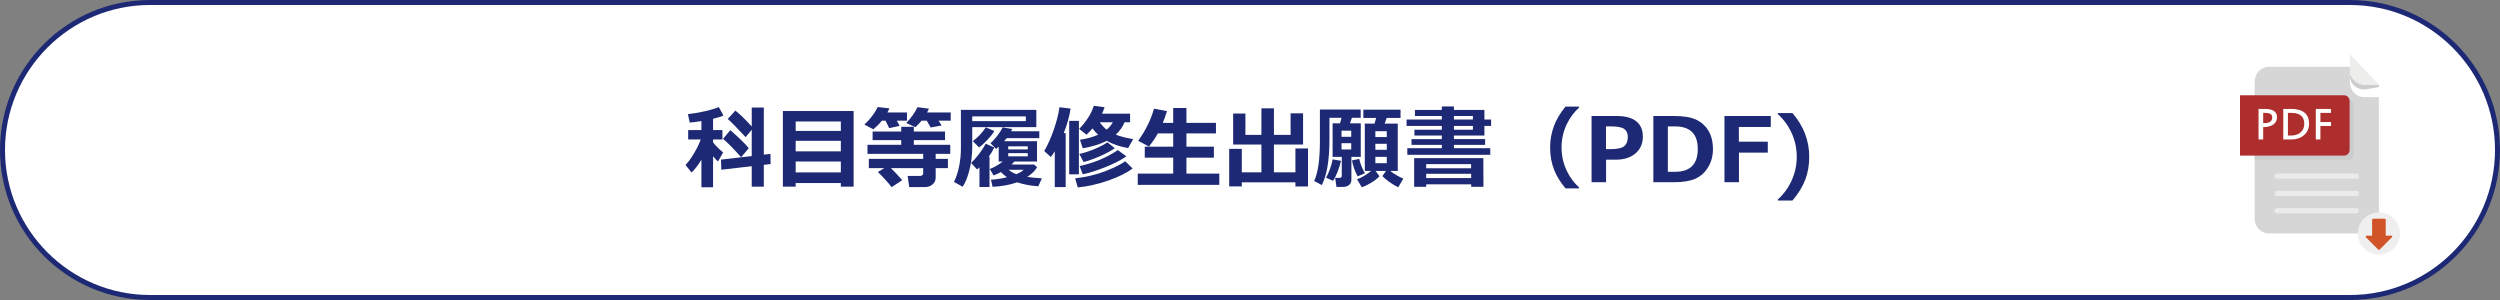 <?xml version="1.0" encoding="utf-8"?>
<!-- Generator: Adobe Illustrator 15.0.0, SVG Export Plug-In  -->
<!DOCTYPE svg PUBLIC "-//W3C//DTD SVG 1.1//EN" "http://www.w3.org/Graphics/SVG/1.1/DTD/svg11.dtd">
<svg version="1.1"
	 xmlns="http://www.w3.org/2000/svg" xmlns:xlink="http://www.w3.org/1999/xlink" xmlns:a="http://ns.adobe.com/AdobeSVGViewerExtensions/3.0/"
	 x="0px" y="0px" width="500px" height="60px" viewBox="0 0 500 60" enable-background="new 0 0 500 60" xml:space="preserve">
<rect x="0" y="0" width="500" height="60" fill="#808080" stroke="none"/>
<defs>
</defs>
<g>
	<path fill="#FFFFFF" d="M30,59.5C13.733,59.5,0.5,46.267,0.5,30S13.733,0.5,30,0.5h440c16.267,0,29.5,13.233,29.5,29.5
		S486.267,59.5,470,59.5H30z"/>
	<path fill="#1D2974" d="M470,1c15.99,0,29,13.009,29,29c0,15.99-13.01,29-29,29H30C14.01,59,1,45.99,1,30C1,14.009,14.01,1,30,1
		H470 M470,0H30C13.432,0,0,13.432,0,30s13.432,30,30,30h440c16.568,0,30-13.432,30-30S486.568,0,470,0L470,0z"/>
</g>
<g>
	<path fill="#1D2974" d="M140.282,31.951c-0.715,1.166-1.374,2.016-1.978,2.549l-1.204-1.512c0.498-0.492,1.05-1.241,1.657-2.246
		s1.068-1.953,1.384-2.843h-2.505v-1.89h2.646v-1.793c-0.961,0.152-1.74,0.252-2.338,0.299l-0.36-1.696
		c0.926-0.088,2.001-0.265,3.226-0.532s2.209-0.558,2.953-0.875l0.932,1.714c-0.568,0.223-1.263,0.434-2.083,0.633v2.25h1.872v1.89
		h-1.872v0.563c0.422,0.58,1.093,1.257,2.013,2.03l-1.028,1.811c-0.316-0.305-0.645-0.653-0.984-1.046v6.196h-2.329V31.951z
		 M154.125,32.812l-1.362,0.158v4.359h-2.417v-4.087l-6.082,0.703l-0.07-2.021l6.152-0.712v-5.265l-1.222,1.477
		c-1.805-1.939-3-3.149-3.586-3.63l1.538-1.679c0.973,0.779,2.063,1.84,3.27,3.182v-3.788h2.417v9.422l1.327-0.158L154.125,32.812z
		 M149.756,29.639l-1.529,1.802c-1.459-1.646-2.666-2.871-3.621-3.674l1.459-1.74C147.793,27.539,149.024,28.743,149.756,29.639z"/>
	<path fill="#1D2974" d="M168.169,36.609h-9.035v0.721h-2.558V22.204h14.15V37.33h-2.558V36.609z M168.169,26.185v-1.89h-9.035v1.89
		H168.169z M159.134,30.272h9.035v-2.109h-9.035V30.272z M159.134,34.482h9.035v-2.18h-9.035V34.482z"/>
	<path fill="#1D2974" d="M177.89,21.667c-0.123,0.287-0.258,0.563-0.404,0.826h3.911v1.644h-2.039l0.58,1.037l-2.101,0.457
		l-0.729-1.494h-0.738c-0.486,0.609-1.049,1.184-1.688,1.723l-1.802-0.949c1.148-1.055,2.036-2.221,2.663-3.498L177.89,21.667z
		 M180.448,36.029l-2.127,1.406c-0.68-0.902-1.597-1.916-2.751-3.041l1.292-0.773h-3.094v-1.854h10.872v-0.993h-11.145v-1.819h6.75
		v-0.932h-5.722v-1.714h5.722v-0.949h2.522v0.949h6.24v1.714h-6.24v0.932h7.286v1.819h-2.918v0.993h2.452v1.854h-2.452v1.89
		c0,0.563-0.208,1.021-0.624,1.375s-0.932,0.532-1.547,0.532h-3.12l-0.308-2.232h2.522c0.158,0,0.294-0.053,0.409-0.158
		s0.171-0.214,0.171-0.325v-1.081h-6.451C178.875,34.294,179.627,35.097,180.448,36.029z M185.792,21.738
		c-0.117,0.252-0.243,0.504-0.378,0.756h4.729v1.644h-2.435l0.624,0.949l-2.197,0.413l-0.782-1.362h-1.037
		c-0.404,0.486-0.817,0.917-1.239,1.292l-1.837-0.826c0.932-0.949,1.688-2.007,2.268-3.173L185.792,21.738z"/>
	<path fill="#1D2974" d="M207.263,25.429h-12.814v3.85c0,1.705-0.192,3.297-0.576,4.777s-0.833,2.577-1.349,3.292l-1.731-0.976
		c0.451-0.891,0.795-1.928,1.033-3.111s0.356-2.385,0.356-3.604v-7.682h15.082V25.429z M197.903,37.4h-2.013v-3.929
		c-0.158,0.158-0.316,0.299-0.475,0.422l-1.204-1.318c0.504-0.445,1.046-1.052,1.626-1.819s1.017-1.438,1.31-2.013l1.705,0.756
		c-0.305,0.656-0.674,1.274-1.107,1.854h0.158V37.4z M194.449,24.225h10.723v-0.94h-10.723V24.225z M198.861,26.203
		c-0.27,0.492-0.724,1.077-1.362,1.753s-1.207,1.185-1.705,1.525l-1.222-1.248c1.043-0.803,1.907-1.726,2.593-2.769L198.861,26.203z
		 M202.877,32.302c-0.188,0.217-0.375,0.416-0.563,0.598h4.5l0.606,0.536c-0.346,0.65-1.002,1.298-1.969,1.942
		c0.686,0.111,1.661,0.208,2.927,0.29l-0.721,1.591c-1.611-0.117-3.015-0.381-4.21-0.791c-1.535,0.516-3.179,0.814-4.931,0.896
		l-0.325-1.424c1.072-0.059,2.142-0.226,3.208-0.501c-0.48-0.316-0.882-0.659-1.204-1.028c-0.463,0.24-0.952,0.469-1.468,0.686
		l-0.773-1.301c0.855-0.316,1.723-0.814,2.602-1.494h-0.817V29.34c-0.17,0.158-0.343,0.308-0.519,0.448l-1.134-1.151
		c0.416-0.34,0.866-0.823,1.349-1.45s0.848-1.195,1.094-1.705l1.925,0.325c-0.07,0.152-0.146,0.302-0.229,0.448h5.634v1.371h-6.513
		c-0.123,0.152-0.299,0.357-0.527,0.615h6.583v4.061H202.877z M201.647,29.876h3.902v-0.615h-3.902V29.876z M205.549,30.632h-3.902
		v0.633h3.902V30.632z M203.273,34.833c0.65-0.275,1.14-0.565,1.468-0.87h-3.015C202.171,34.344,202.687,34.634,203.273,34.833z"/>
	<path fill="#1D2974" d="M213.134,37.417h-2.18v-7.181c-0.229,0.404-0.492,0.794-0.791,1.169l-1.318-1.204
		c0.703-1.184,1.342-2.609,1.916-4.276s0.949-3.16,1.125-4.478l2.232,0.272c-0.24,1.57-0.697,3.208-1.371,4.913h0.387V37.417z
		 M215.78,34.86h-1.942V24.172h1.942V34.86z M226.52,33.691c-1.172,0.885-2.791,1.689-4.856,2.413s-4.1,1.185-6.104,1.384
		l-0.536-1.819c2.215-0.258,4.211-0.729,5.99-1.415s3.122-1.354,4.03-2.004L226.52,33.691z M220.921,21.448
		c-0.158,0.469-0.328,0.896-0.51,1.283h5.607v1.723h-1.116c-0.346,0.891-0.926,1.714-1.74,2.47c0.885,0.363,2.042,0.662,3.472,0.896
		l-1.011,1.802c-1.658-0.299-3.082-0.785-4.271-1.459c-1.283,0.668-2.883,1.166-4.799,1.494l-0.563-1.705
		c1.33-0.193,2.543-0.527,3.639-1.002c-0.422-0.375-0.797-0.797-1.125-1.266c-0.41,0.492-0.814,0.911-1.213,1.257l-1.459-1.169
		c0.604-0.58,1.184-1.296,1.74-2.149s0.952-1.671,1.187-2.457L220.921,21.448z M222.96,29.639c-0.785,0.557-1.805,1.104-3.059,1.644
		s-2.317,0.911-3.19,1.116l-0.844-1.608c1.096-0.246,2.194-0.611,3.296-1.094s1.869-0.898,2.303-1.244L222.96,29.639z
		 M225.281,31.265c-0.955,0.686-2.295,1.381-4.021,2.087s-3.294,1.208-4.707,1.507l-0.633-1.652c2.859-0.615,5.411-1.679,7.655-3.19
		L225.281,31.265z M221.317,25.93c0.486-0.375,0.905-0.867,1.257-1.477h-2.619C220.341,25.016,220.795,25.508,221.317,25.93z"/>
	<path fill="#1D2974" d="M243.861,36.969h-16.313v-2.25h7.093v-3.19h-5.687v-2.197h5.687v-2.646h-3.076
		c-0.492,0.902-1.087,1.775-1.784,2.619l-2.145-1.151c1.523-2.127,2.575-4.266,3.155-6.416l2.61,0.483
		c-0.305,0.955-0.58,1.737-0.826,2.347h2.065v-2.971h2.646v2.971h5.906v2.118h-5.906v2.646h5.493v2.197h-5.493v3.19h6.574V36.969z"
		/>
	<path fill="#1D2974" d="M248.361,37.277h-2.522v-7.506h2.522v4.693h3.92v-5.563h-5.651v-6.188h2.452v4.263h3.199v-5.309h2.505
		v5.309h3.331v-4.315h2.496v6.24h-5.827v5.563h4.298v-4.772h2.522v7.603h-2.522v-0.835h-10.723V37.277z"/>
	<path fill="#1D2974" d="M270.281,35.906c0,0.475-0.158,0.839-0.475,1.094s-0.729,0.382-1.239,0.382h-1.274l-0.255-1.802h0.861
		c0.305,0,0.457-0.138,0.457-0.413v-3.797h-1.837v-6.697h1.485l0.299-1.116h-2.417v4.359c0,4.119-0.51,7.148-1.529,9.088
		l-1.529-0.809c0.768-1.605,1.151-4.266,1.151-7.98v-6.311h8.156v1.652h-1.758l-0.387,1.116h2.162v6.697h-1.872V35.906z
		 M268.207,32.162c-0.152,0.686-0.385,1.424-0.699,2.215s-0.614,1.386-0.901,1.784l-1.406-0.633c0.264-0.41,0.529-0.983,0.795-1.718
		s0.441-1.381,0.523-1.938L268.207,32.162z M270.246,27.354v-1.222h-1.942v1.222H270.246z M270.246,29.894v-1.257h-1.942v1.257
		H270.246z M272.979,34.649l-1.459,0.624c-0.586-1.137-0.958-2.203-1.116-3.199l1.441-0.29
		C272.103,32.856,272.481,33.811,272.979,34.649z M275.897,35.255c-0.434,0.457-0.993,0.892-1.679,1.305s-1.304,0.71-1.854,0.892
		l-0.967-1.6c0.891-0.299,1.834-0.853,2.83-1.661h-1.266v-9.466h1.951c0.07-0.246,0.173-0.624,0.308-1.134h-2.549V21.94h7.436v1.652
		h-2.769l-0.413,1.134h2.628v9.466h-1.494c0.75,0.604,1.62,1.113,2.61,1.529l-1.028,1.731c-0.486-0.217-1.05-0.552-1.692-1.006
		s-1.132-0.863-1.472-1.226l0.721-1.028h-2.083L275.897,35.255z M277.356,27.407v-1.169h-2.285v1.169H277.356z M275.071,29.964
		h2.285V28.76h-2.285V29.964z M277.356,31.371h-2.285v1.274h2.285V31.371z"/>
	<path fill="#1D2974" d="M298.054,30.958H281.46v-1.318h6.908v-0.668h-6.064V27.82h6.064v-0.712h-5.484v-1.16h5.484v-0.756h-7.049
		V23.9h7.049v-0.703h-5.379v-1.204h5.379V21.29h2.417v0.703h6.1V23.9h1.336v1.292h-1.336v1.916h-6.1v0.712h6.24v1.151h-6.24v0.668
		h7.269V30.958z M294.24,36.864h-9v0.501h-2.408v-5.739h13.834l0.026,5.739h-2.452V36.864z M294.222,33.656V32.83h-8.982v0.826
		H294.222z M285.24,35.616h8.991v-0.861h-8.991V35.616z M290.786,23.197V23.9h3.797v-0.703H290.786z M290.786,25.192v0.756h3.797
		v-0.756H290.786z"/>
	<path fill="#1D2974" d="M315.808,37.681h-2.707c-1.025-1.236-1.775-2.452-2.25-3.647c-0.551-1.365-0.826-2.88-0.826-4.544
		c0-3.012,1.025-5.733,3.076-8.165h2.707v0.193c-0.99,0.902-1.787,1.969-2.391,3.199c-0.738,1.494-1.107,3.085-1.107,4.772
		c0,1.705,0.369,3.305,1.107,4.799c0.604,1.225,1.4,2.291,2.391,3.199V37.681z"/>
	<path fill="#1D2974" d="M321.213,31.933v4.509h-2.9V23.197h5.01c1.717,0,3.021,0.35,3.911,1.05s1.336,1.724,1.336,3.072
		c0,1.406-0.492,2.527-1.477,3.362s-2.268,1.252-3.85,1.252H321.213z M321.196,25.28v4.553h0.773c1.453,0,2.416-0.201,2.887-0.602
		s0.708-1.018,0.708-1.85c0-0.686-0.227-1.207-0.681-1.564s-1.352-0.536-2.694-0.536H321.196z"/>
	<path fill="#1D2974" d="M330.67,36.442V23.197h4.14c1.875,0,3.337,0.24,4.386,0.721s1.876,1.219,2.483,2.215s0.91,2.229,0.91,3.7
		c0,1.33-0.315,2.524-0.945,3.582s-1.472,1.827-2.527,2.307s-2.479,0.721-4.271,0.721H330.67z M333.571,25.28v9.079h1.424
		c3.041,0,4.562-1.518,4.562-4.553c0-3.018-1.521-4.526-4.562-4.526H333.571z"/>
	<path fill="#1D2974" d="M354.155,25.394h-6.381v2.944h5.783v2.188h-5.766v5.915h-2.9V23.197h9.264V25.394z"/>
	<path fill="#1D2974" d="M358.497,40.107h-2.936v-0.202c1.184-1.072,2.111-2.351,2.782-3.836s1.006-3.057,1.006-4.715
		s-0.335-3.229-1.006-4.711s-1.598-2.757-2.782-3.823v-0.211h2.936c2.232,2.607,3.349,5.522,3.349,8.745
		c0,1.646-0.259,3.163-0.778,4.548S359.692,38.689,358.497,40.107z"/>
</g>
<path fill="#D6D6D6" d="M469.987,16.447v-3.092h-16.211c-1.57,0-2.846,1.334-2.846,2.973v27.395c0,1.639,1.275,2.973,2.846,2.973
	h19.162c1.567,0,2.845-1.334,2.845-2.973V19.42h-2.95C471.265,19.42,469.987,18.086,469.987,16.447z"/>
<path fill="#CCCCCC" d="M472.833,16.919c-1.308,0-2.41-0.929-2.741-2.188c-0.001,0-0.002-0.001-0.002-0.001
	c-0.383,1.657,1.01,3.446,3.249,3.112l2.444-0.428v-0.495H472.833z"/>
<path fill="#CCCCCC" d="M450.931,31.979h18.719c0.603,0,1.096-0.515,1.096-1.145V21.06c0-0.63-0.493-1.145-1.096-1.145h-18.719
	V31.979z"/>
<path fill="#EDEDEC" d="M469.987,13.946c0,1.64,1.277,2.973,2.846,2.973h2.95l-5.796-6.065V13.946"/>
<g opacity="0.5">
	<g>
		<g>
			<path fill="#FFFFFF" d="M455.415,35.734h15.884c0.279,0,0.505-0.236,0.505-0.526c0-0.292-0.226-0.526-0.505-0.526h-15.884
				c-0.279,0-0.505,0.234-0.505,0.526C454.91,35.498,455.136,35.734,455.415,35.734"/>
		</g>
		<g>
			<path fill="#FFFFFF" d="M455.415,39.203h15.884c0.279,0,0.505-0.236,0.505-0.527s-0.226-0.527-0.505-0.527h-15.884
				c-0.279,0-0.505,0.236-0.505,0.527S455.136,39.203,455.415,39.203"/>
		</g>
		<g>
			<path fill="#FFFFFF" d="M455.415,42.67h15.884c0.279,0,0.505-0.236,0.505-0.526c0-0.292-0.226-0.526-0.505-0.526h-15.884
				c-0.279,0-0.505,0.234-0.505,0.526C454.91,42.434,455.136,42.67,455.415,42.67"/>
		</g>
	</g>
</g>
<path fill="#AD2E2D" d="M468.802,19.056h-5.205h-14.476H448v1.12V30v1.12h1.121h14.476h5.205c0.617,0,1.121-0.504,1.121-1.12v-9.824
	C469.923,19.56,469.419,19.056,468.802,19.056z"/>
<g>
	<g>
		<path fill="#FFFFFF" d="M455.401,23.456c0,0.29-0.058,0.554-0.172,0.795c-0.115,0.241-0.288,0.448-0.517,0.622
			c-0.23,0.175-0.519,0.31-0.863,0.406c-0.346,0.096-0.75,0.146-1.212,0.148v2.462h-0.93v-6.103h1.245
			c0.358,0,0.688,0.028,0.985,0.083c0.299,0.055,0.558,0.148,0.774,0.279c0.216,0.13,0.386,0.301,0.507,0.514
			C455.341,22.874,455.401,23.139,455.401,23.456z M454.443,23.503c0-0.16-0.027-0.299-0.082-0.415s-0.143-0.212-0.263-0.288
			c-0.118-0.076-0.271-0.131-0.459-0.167s-0.412-0.054-0.677-0.054h-0.325v2.047h0.297c0.475,0,0.845-0.095,1.11-0.286
			C454.311,24.15,454.443,23.871,454.443,23.503z"/>
		<path fill="#FFFFFF" d="M461.814,24.72c0,0.475-0.087,0.907-0.262,1.297c-0.174,0.39-0.418,0.724-0.733,1.002
			c-0.314,0.278-0.69,0.493-1.127,0.644c-0.438,0.151-0.918,0.227-1.443,0.227h-1.594v-6.103h1.67c0.554,0,1.046,0.062,1.478,0.187
			c0.433,0.124,0.798,0.31,1.098,0.556c0.298,0.247,0.524,0.554,0.681,0.92C461.736,23.815,461.814,24.239,461.814,24.72z
			 M460.857,24.729c0-0.374-0.06-0.696-0.177-0.967c-0.118-0.27-0.287-0.494-0.505-0.669c-0.219-0.176-0.486-0.306-0.802-0.389
			c-0.315-0.083-0.672-0.125-1.067-0.125h-0.723v4.527h0.637c0.402,0,0.767-0.056,1.092-0.167c0.326-0.111,0.604-0.271,0.832-0.477
			c0.229-0.206,0.405-0.456,0.528-0.75C460.797,25.418,460.857,25.091,460.857,24.729z"/>
		<path fill="#FFFFFF" d="M466.205,22.579h-2.122v1.834h2.132v0.783h-2.132v2.693h-0.92v-6.103h3.042V22.579z"/>
	</g>
</g>
<circle fill="#EFEFEF" cx="475.784" cy="46.695" r="4.216"/>
<path fill="#D05427" d="M478.428,47.246c-0.028-0.071-0.098-0.117-0.174-0.117h-1.11v-3.191c0-0.051-0.02-0.1-0.055-0.135
	c-0.036-0.035-0.085-0.055-0.134-0.055h-2.343c-0.05,0-0.098,0.02-0.133,0.055c-0.036,0.035-0.056,0.084-0.056,0.135v3.191h-1.11
	c-0.076,0-0.145,0.046-0.174,0.117c-0.029,0.07-0.014,0.15,0.041,0.205l2.47,2.471c0.073,0.073,0.193,0.073,0.267,0l2.471-2.471
	C478.441,47.396,478.457,47.316,478.428,47.246z"/>
</svg>
